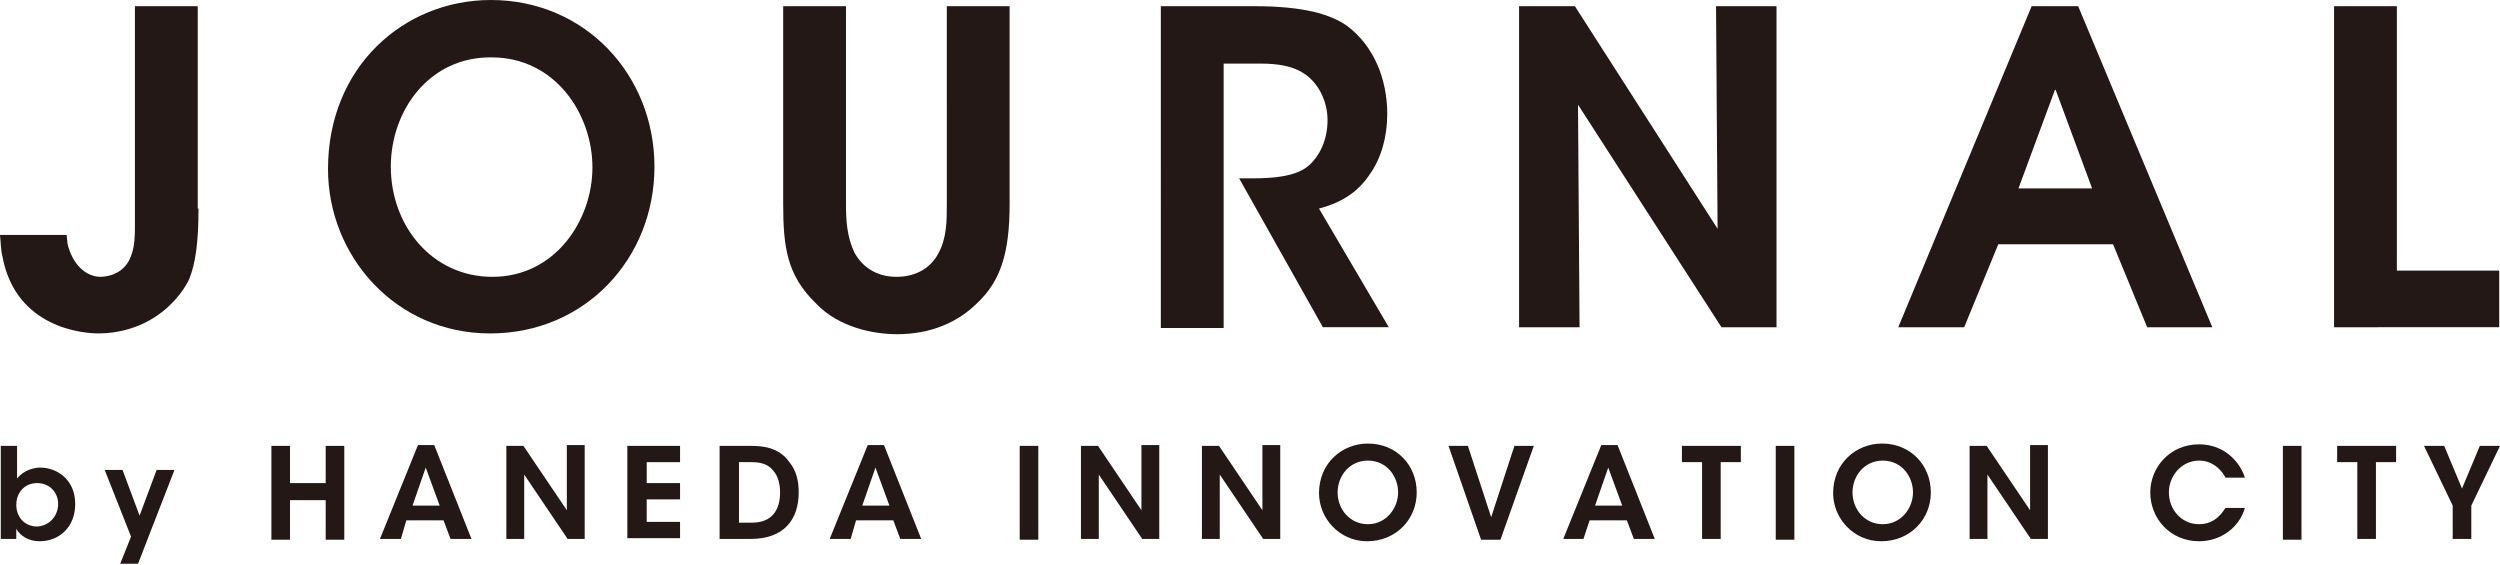 <?xml version="1.0" encoding="utf-8"?>
<!-- Generator: Adobe Illustrator 26.4.1, SVG Export Plug-In . SVG Version: 6.00 Build 0)  -->
<svg version="1.1" xmlns="http://www.w3.org/2000/svg" xmlns:xlink="http://www.w3.org/1999/xlink" x="0px" y="0px"
	 viewBox="0 0 322.4 72.9" style="enable-background:new 0 0 322.4 72.9;" xml:space="preserve">
<style type="text/css">
	.st0{fill:#231815;}
</style>
<g id="レイヤー_1">
</g>
<g id="img">
	<g>
		<path class="st0" d="M276.9,42.2l-4.4-10.7h-14.8l-4.4,10.7h-8.5L262,0.8h6l17.3,41.4H276.9z M265.1,11.6H265l-4.7,12.7h9.5
			L265.1,11.6z"/>
		<g>
			<g>
				<path class="st0" d="M25.6,26.9c0,4.4-0.4,7.1-1.2,9.1c-0.8,1.7-2.4,3.5-4,4.6C18,42.3,15.2,43,12.7,43C10.9,43,2,42.4,0.3,33
					c-0.2-0.8-0.2-1.8-0.3-2.7h8.6c0,0.4,0.1,0.7,0.1,1.1C9.3,34,11,35.7,13,35.7c2.2-0.1,3.4-1.3,3.9-2.7c0.5-1.3,0.5-2.7,0.5-4
					V0.8h8.1V26.9z"/>
				<path class="st0" d="M42.3,21.8C42.3,8.6,52.1,0,63.3,0c12.2,0,21.1,9.7,21.1,21.5c0,11.8-8.9,21.5-21.2,21.5
					C51,43,42.3,33,42.3,21.8L42.3,21.8z M50.4,21.5c0,7.6,5.3,14.2,13.1,14.2c8.1,0,12.9-7.3,12.9-14.1c0-6.9-4.8-14.2-13-14.2
					C55.4,7.3,50.4,14.2,50.4,21.5L50.4,21.5z"/>
				<path class="st0" d="M109.1,0.8v25.5c0,2.1,0.1,4.2,1.1,6.3c1,1.8,2.8,3.1,5.4,3.1c2.7,0,4.5-1.3,5.4-3c1.1-2,1.1-4.2,1.1-6.4
					V0.8h8.1v25.5c0,6.2-1.1,9.9-4.2,12.8c-2.4,2.4-5.9,4-10.3,4c-2.9,0-7.5-0.8-10.5-4c-3.7-3.6-4.2-7.2-4.2-12.8V0.8H109.1z"/>
				<path class="st0" d="M149.6,0.8h12.2c6.2,0,9.8,1,12,2.6c3.3,2.5,5.1,6.7,5.1,11.3c0,3-0.8,5.7-2.2,7.7c-1.7,2.6-4,3.8-6.6,4.5
					l9,15.3h-8.5L159.8,23h1.6c2.7,0,5.5-0.2,7.2-1.5c1.6-1.3,2.6-3.5,2.6-6s-1.2-4.8-3-6c-1.5-1-3.4-1.3-5.7-1.3h-4.7v34.1h-8.1
					V0.8z"/>
				<path class="st0" d="M221.5,29.5l-0.2-28.7h7.8v41.4H222l-18.5-28.7l0.2,28.7h-7.8V0.8h7.2L221.5,29.5z"/>
				<path class="st0" d="M301,0.8h8.1v34.1h13.2v7.3H301V0.8z"/>
			</g>
			<g>
				<path class="st0" d="M0.1,57.5h2.1v3.1v1.1c0.9-1.1,2.2-1.4,3-1.4c2.1,0,4.5,1.5,4.5,4.7c0,3-2.1,4.8-4.6,4.8
					c-1.4,0-2.5-0.7-3-1.6v1.3H0.1V57.5z M7.5,65c0-1.5-1.1-2.7-2.7-2.7c-1.7,0-2.7,1.3-2.7,2.8c0,1.5,1,2.8,2.7,2.8
					C6.5,67.8,7.5,66.4,7.5,65L7.5,65z"/>
				<path class="st0" d="M16.9,69.2l-3.4-8.6h2.3l2.2,5.9l2.2-5.9h2.3l-4.7,12.1h-2.3L16.9,69.2z"/>
				<path class="st0" d="M35,69.5V57.5h2.4v4.8h4.6v-4.8h2.4v12.1h-2.4v-5.1h-4.6v5.1H35z"/>
				<path class="st0" d="M51.7,69.5H49l4.9-12.1h2.1l4.8,12.1h-2.7l-0.9-2.4h-4.8L51.7,69.5z M54.9,60.3l-1.7,4.9h3.5L54.9,60.3z"/>
				<path class="st0" d="M73.1,65.8l0-8.4h2.3v12.1h-2.2l-5.6-8.3l0,8.3h-2.3V57.5h2.2L73.1,65.8z"/>
				<path class="st0" d="M80.9,57.5h6.8v2.1h-4.3v2.7h4.3v2.1h-4.3v2.9h4.3v2.1h-6.8V57.5z"/>
				<path class="st0" d="M92.9,57.5h3.8c1.5,0,3.7,0.1,5.1,2.1c0.9,1.1,1.2,2.4,1.2,3.9c0,3.4-1.8,6-6.2,6h-4V57.5z M95.3,67.4H97
					c2.6,0,3.6-1.7,3.6-3.9c0-0.9-0.2-2-0.8-2.7c-0.5-0.7-1.3-1.2-2.8-1.2h-1.7V67.4z"/>
				<path class="st0" d="M109.7,69.5H107l4.9-12.1h2.1l4.8,12.1h-2.7l-0.9-2.4h-4.8L109.7,69.5z M112.9,60.3l-1.7,4.9h3.5
					L112.9,60.3z"/>
				<path class="st0" d="M131.5,57.5h2.4v12.1h-2.4V57.5z"/>
				<path class="st0" d="M147.2,65.8l0-8.4h2.3v12.1h-2.2l-5.6-8.3l0,8.3h-2.3V57.5h2.2L147.2,65.8z"/>
				<path class="st0" d="M162.8,65.8l0-8.4h2.3v12.1h-2.2l-5.6-8.3l0,8.3h-2.3V57.5h2.2L162.8,65.8z"/>
				<path class="st0" d="M170.1,63.6c0-3.9,3-6.4,6.3-6.4c3.7,0,6.3,2.8,6.3,6.3s-2.7,6.3-6.4,6.3C172.7,69.8,170.1,66.8,170.1,63.6
					L170.1,63.6z M172.5,63.5c0,2.2,1.6,4.1,3.9,4.1c2.4,0,3.9-2.1,3.9-4.1c0-2-1.4-4.1-3.9-4.1C174,59.4,172.5,61.4,172.5,63.5
					L172.5,63.5z"/>
				<path class="st0" d="M186.8,57.5h2.5l3,9.2l3-9.2h2.5l-4.3,12.1h-2.5L186.8,57.5z"/>
				<path class="st0" d="M204.2,69.5h-2.6l4.9-12.1h2.1l4.8,12.1h-2.7l-0.9-2.4H205L204.2,69.5z M207.4,60.3l-1.7,4.9h3.5
					L207.4,60.3z"/>
				<path class="st0" d="M219.5,59.6h-2.6v-2.1h7.6v2.1h-2.6v9.9h-2.4V59.6z"/>
				<path class="st0" d="M229,57.5h2.4v12.1H229V57.5z"/>
				<path class="st0" d="M236.4,63.6c0-3.9,3-6.4,6.3-6.4c3.7,0,6.3,2.8,6.3,6.3s-2.7,6.3-6.4,6.3C239,69.8,236.4,66.8,236.4,63.6
					L236.4,63.6z M238.9,63.5c0,2.2,1.6,4.1,3.9,4.1c2.4,0,3.9-2.1,3.9-4.1c0-2-1.4-4.1-3.9-4.1C240.4,59.4,238.9,61.4,238.9,63.5
					L238.9,63.5z"/>
				<path class="st0" d="M261.8,65.8l0-8.4h2.3v12.1h-2.2l-5.6-8.3l0,8.3h-2.3V57.5h2.2L261.8,65.8z"/>
				<path class="st0" d="M289.5,65.5c-0.7,2.5-3.1,4.3-5.9,4.3c-3.7,0-6.3-2.9-6.3-6.3c0-3.2,2.5-6.2,6.3-6.2c3.5,0,5.4,2.6,5.9,4.3
					H287c-0.4-0.8-1.5-2.2-3.4-2.2c-2.3,0-3.9,2-3.9,4.1c0,2.2,1.6,4.1,3.9,4.1c2.2,0,3.1-1.7,3.4-2.1H289.5z"/>
				<path class="st0" d="M294.4,57.5h2.4v12.1h-2.4V57.5z"/>
				<path class="st0" d="M304,59.6h-2.6v-2.1h7.6v2.1h-2.6v9.9H304V59.6z"/>
				<path class="st0" d="M316.3,65.2l-3.7-7.7h2.6l2.3,5.5l2.3-5.5h2.6l-3.7,7.7v4.3h-2.4V65.2z"/>
			</g>
		</g>
	</g>
</g>
</svg>

